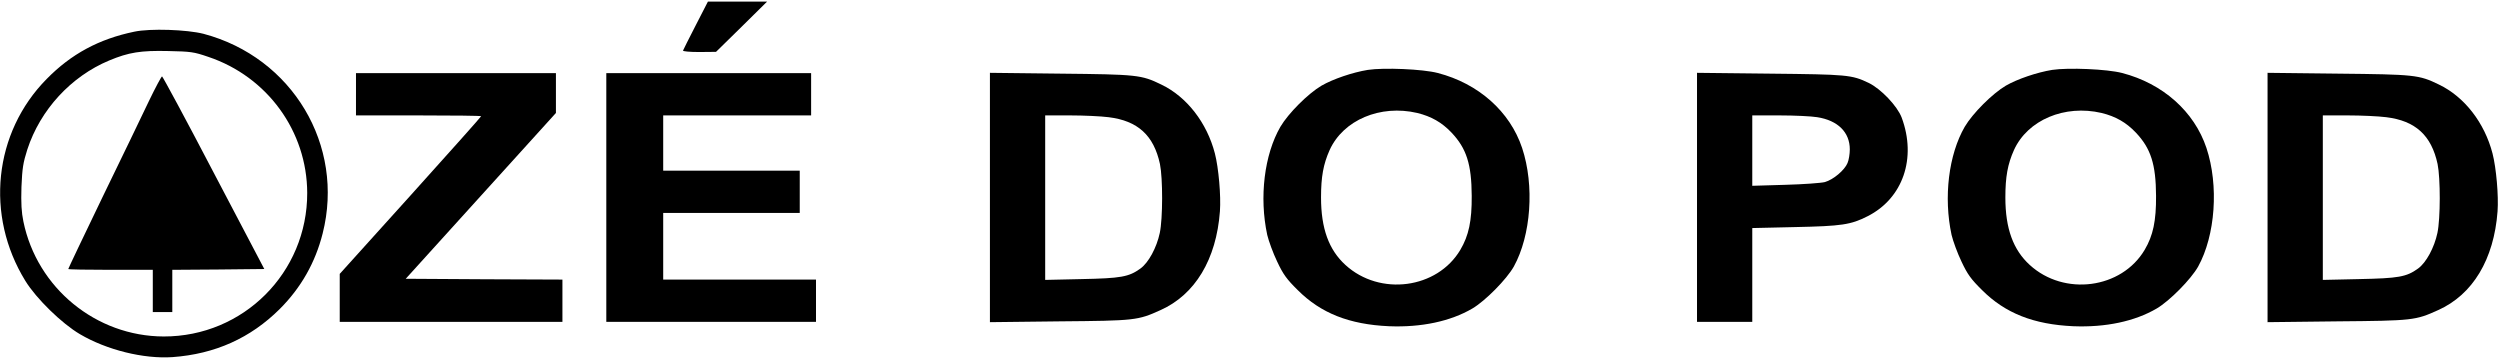 <?xml version="1.0" encoding="UTF-8" standalone="no"?> <svg xmlns="http://www.w3.org/2000/svg" version="1.0" width="1538pt" height="221pt" viewBox="0 0 1538 221" preserveAspectRatio="xMidYMid meet"><g transform="translate(0,221) scale(0.1,-0.1)" fill="#000000" stroke="none"><path d="M4280 2054 c-41 -80 -76 -149 -78 -155 -2 -5 40 -9 100 -9 l103 1 157 154 157 155 -182 0 -182 0 -75 -146z"></path><path d="M826 2015 c-217 -45 -388 -137 -539 -291 -326 -330 -379 -840 -131 -1242 67 -109 225 -263 336 -328 165 -97 391 -153 569 -141 262 19 480 117 660 296 131 131 219 286 264 465 137 541 -186 1083 -733 1228 -102 26 -328 34 -426 13z m456 -155 c363 -122 607 -458 608 -837 1 -490 -393 -884 -883 -883 -416 1 -779 298 -863 707 -12 58 -15 112 -12 213 5 116 10 148 36 230 80 245 269 450 504 548 120 50 194 62 363 58 139 -3 157 -5 247 -36z"></path><path d="M916 1588 c-40 -84 -168 -350 -285 -590 -116 -240 -211 -440 -211 -443 0 -3 117 -5 260 -5 l260 0 0 -130 0 -130 60 0 60 0 0 130 0 130 283 2 283 3 -311 592 c-170 326 -314 592 -318 593 -4 0 -41 -69 -81 -152z"></path><path d="M8415 1780 c-93 -15 -214 -56 -285 -97 -83 -49 -204 -170 -253 -253 -99 -171 -131 -433 -81 -665 9 -38 36 -112 61 -164 37 -79 59 -109 127 -176 142 -142 317 -211 561 -222 199 -8 378 30 513 109 80 47 211 180 255 258 106 192 128 498 51 730 -75 224 -268 396 -519 461 -92 24 -331 34 -430 19z m304 -265 c86 -21 151 -58 210 -120 93 -98 124 -195 125 -390 1 -154 -18 -244 -70 -332 -142 -240 -495 -287 -707 -93 -102 93 -150 224 -150 415 0 127 14 205 53 292 84 185 312 281 539 228z"></path><path d="M12625 1780 c-93 -15 -214 -56 -285 -97 -83 -49 -204 -170 -253 -253 -99 -171 -131 -433 -81 -665 9 -38 36 -112 61 -164 37 -79 59 -109 127 -176 142 -142 317 -211 561 -222 199 -8 378 30 513 109 80 47 211 180 255 258 106 192 128 498 51 730 -75 224 -268 396 -519 461 -92 24 -331 34 -430 19z m304 -265 c86 -21 151 -58 210 -120 93 -98 124 -195 125 -390 1 -154 -18 -244 -70 -332 -142 -240 -495 -287 -707 -93 -102 93 -150 224 -150 415 0 127 14 205 53 292 84 185 312 281 539 228z"></path><path d="M2190 1630 l0 -130 385 0 c212 0 385 -2 385 -5 0 -3 -196 -223 -435 -488 l-435 -482 0 -147 0 -148 685 0 685 0 0 130 0 130 -482 2 -482 3 462 510 462 510 0 123 0 122 -615 0 -615 0 0 -130z"></path><path d="M3730 995 l0 -765 645 0 645 0 0 130 0 130 -470 0 -470 0 0 205 0 205 420 0 420 0 0 130 0 130 -420 0 -420 0 0 170 0 170 455 0 455 0 0 130 0 130 -630 0 -630 0 0 -765z"></path><path d="M6090 995 l0 -767 428 5 c467 4 482 6 621 69 213 95 344 312 366 608 7 95 -8 267 -31 356 -49 189 -173 349 -330 424 -123 60 -149 62 -621 67 l-433 5 0 -767z m730 494 c180 -22 278 -112 316 -288 18 -88 18 -335 -1 -424 -19 -90 -69 -183 -119 -219 -72 -52 -120 -60 -363 -65 l-223 -5 0 506 0 506 153 0 c84 0 190 -5 237 -11z"></path><path d="M10440 996 l0 -766 170 0 170 0 0 289 0 288 263 6 c287 6 343 14 447 67 217 110 302 357 209 607 -27 71 -128 177 -203 213 -104 50 -132 52 -608 57 l-448 5 0 -766z m740 493 c127 -20 200 -93 200 -198 0 -28 -6 -66 -14 -84 -18 -44 -87 -102 -139 -117 -23 -6 -133 -14 -244 -17 l-203 -6 0 217 0 216 168 0 c92 0 196 -5 232 -11z"></path><path d="M13950 995 l0 -767 428 5 c467 4 482 6 621 69 213 95 344 312 366 608 7 95 -8 267 -31 356 -49 189 -173 349 -330 424 -123 60 -149 62 -621 67 l-433 5 0 -767z m730 494 c180 -22 278 -112 316 -288 18 -88 18 -335 -1 -424 -19 -90 -69 -183 -119 -219 -72 -52 -120 -60 -363 -65 l-223 -5 0 506 0 506 153 0 c84 0 190 -5 237 -11z"></path></g></svg> 